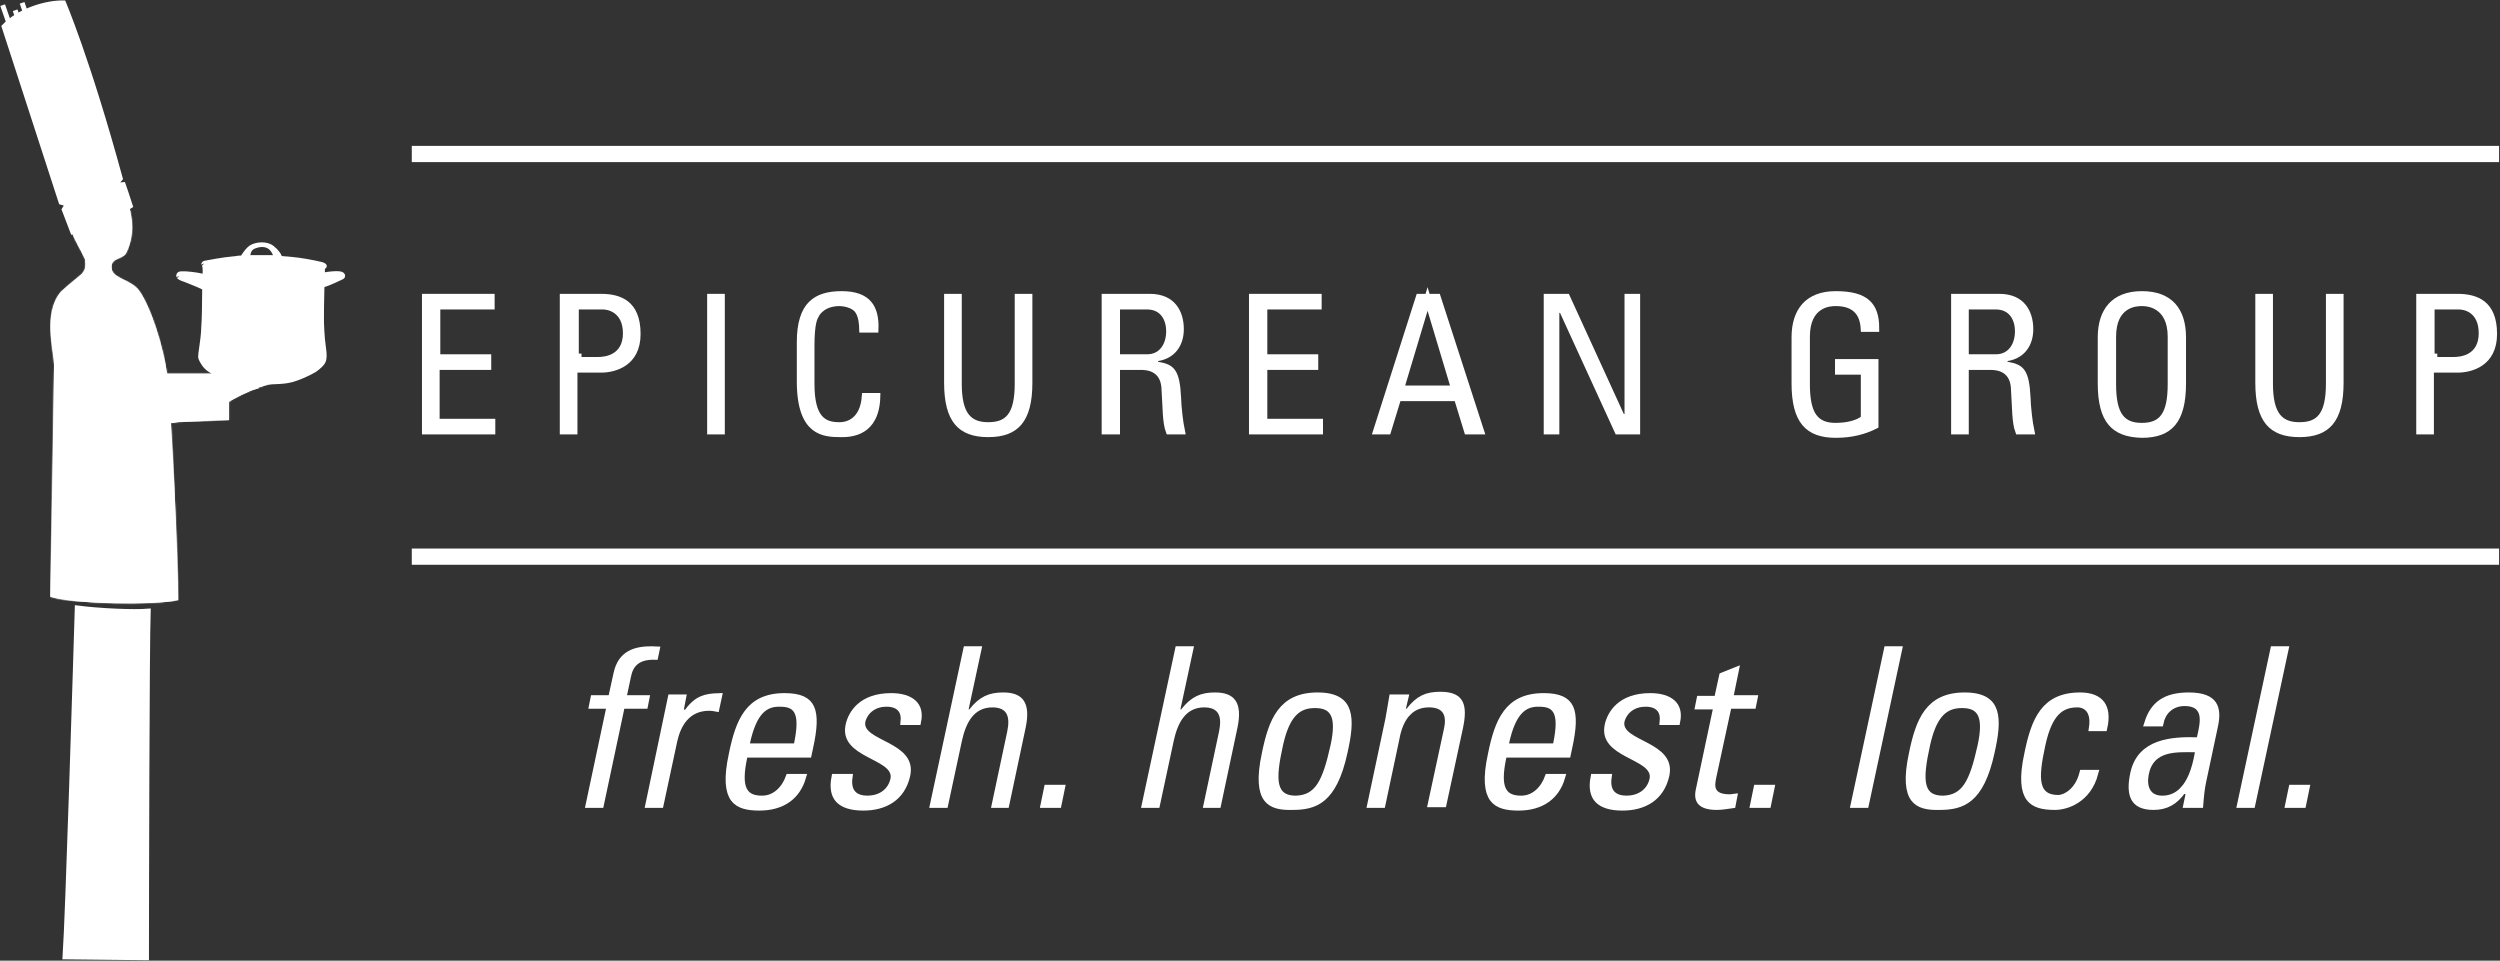 <svg width="1944" height="747" viewBox="0 0 1944 747" fill="none" xmlns="http://www.w3.org/2000/svg">
<rect x="0" y="0" width="1944" height="747" fill="#333333" stroke="none"/>
<path d="M205.78 190.435C203.777 190.109 201.765 190.33 200.081 190.751C198.31 191.194 196.716 191.905 195.747 192.632C193.706 194.163 193.259 196.255 192.902 198.039L192.472 200.192H215.077L213.952 197.661C212.4 194.168 210.25 191.411 206.218 190.515L206.181 190.507L205.78 190.435ZM159.027 223.92L158.032 223.422C154.345 221.578 147.762 219.019 144.216 217.601L144.142 217.571L144.064 217.548C142.347 217.033 140.971 216.455 140.019 215.884C138.964 215.251 138.808 214.855 138.813 214.876C138.747 214.61 138.776 214.047 139.071 213.593C139.293 213.252 139.776 212.792 141.027 212.792H141.14L141.251 212.778C142.446 212.629 145.207 212.777 148.431 213.141C151.586 213.496 154.933 214.027 157.183 214.546L159.388 215.055V209.88C159.388 209.862 159.387 209.838 159.387 209.808C159.386 209.747 159.384 209.663 159.381 209.56C159.375 209.353 159.362 209.066 159.337 208.739C159.29 208.128 159.189 207.223 158.936 206.463L158.757 205.93L158.327 205.606C158.361 205.641 158.237 205.573 158.358 205.271C158.461 205.014 158.782 204.602 159.61 204.498L159.642 204.494C162.397 204.101 171.454 201.983 183.666 200.905L183.807 200.893L183.944 200.858C185.146 200.558 186.026 200.552 187.468 200.552H188.455L188.986 199.719C191.455 195.84 193.444 193.582 195.277 192.35C197.293 191.118 200.28 190.288 203.376 190.247C206.481 190.206 209.446 190.958 211.542 192.598H211.543C214.952 195.325 216.549 197.617 217.493 199.821L217.906 200.785L218.948 200.901C220.619 201.087 222.196 201.179 223.576 201.269C224.985 201.359 226.156 201.445 227.132 201.607L227.189 201.617L227.248 201.623C234.344 202.333 242.524 203.753 250.003 205.531C251.094 205.846 251.704 206.198 252.022 206.467C252.178 206.598 252.252 206.7 252.287 206.759C252.32 206.815 252.325 206.847 252.327 206.86C252.333 206.913 252.264 207.311 251.701 207.648L250.827 208.173V213.837L252.924 213.487C257.216 212.772 261.664 212.456 263.893 212.774L263.951 212.782L264.01 212.787C265.798 212.925 266.387 213.742 266.523 214.181C266.663 214.632 266.525 215.171 265.862 215.502C264.457 216.204 261.786 217.452 259.146 218.615C256.549 219.76 254.132 220.753 252.965 221.105C252.753 221.14 252.575 221.194 252.445 221.243C252.268 221.31 252.107 221.39 252.024 221.432H250.526L250.469 223.172C250.108 234.005 250.107 246.633 250.107 248.792C250.107 252.08 250.469 262.257 251.567 269.579C252.642 276.74 252.188 279.486 251.377 281.107C250.505 282.852 248.661 284.791 244.771 287.625C242.891 288.813 239.328 290.642 235.405 292.316C231.434 294.012 227.274 295.473 224.252 295.977L224.214 295.982L224.177 295.99C220.948 296.67 215.346 297.032 208.65 297.077C201.998 297.122 194.397 296.854 187.242 296.317L187.22 296.315L187.197 296.314L186.551 296.278C179.927 295.869 175.132 294.352 171.54 292.659C167.76 290.878 165.388 288.965 163.233 287.594L163.204 287.575L163.175 287.558L162.83 287.347C161.122 286.258 159.622 284.611 158.434 282.907C157.166 281.09 156.352 279.354 156.055 278.463C155.967 278.199 155.9 277.732 155.905 277.015C155.91 276.321 155.98 275.509 156.089 274.615C156.198 273.724 156.34 272.795 156.481 271.859C156.62 270.947 156.759 270.021 156.854 269.176C157.198 266.421 158.294 259.456 158.306 254.276C158.674 250.722 159.027 236.756 159.027 225.032V223.92Z" fill="white" stroke="white" stroke-width="3.6"/>
<path d="M25.649 6.585C34.087 3.494 42.709 2.01 49.469 2.154C49.585 2.432 49.726 2.765 49.887 3.155C50.455 4.532 51.298 6.609 52.391 9.399C54.576 14.982 57.764 23.421 61.762 34.83C69.706 57.502 80.848 91.901 93.691 138.909L92.153 140.704L89.231 144.113L93.699 143.666L95.887 143.447C95.987 143.737 96.103 144.068 96.23 144.434C96.724 145.86 97.398 147.815 98.116 149.926C99.342 153.527 100.683 157.543 101.491 160.184C90.007 167.563 70.223 176.342 56.453 180.372L49.8 162.949L51.126 160.829L52.377 158.829L50.117 158.151L47.42 157.342L3.036 20.641C8.867 14.459 17.083 9.723 25.649 6.585Z" fill="white" stroke="white" stroke-width="3.6"/>
<path d="M64.35 139.707L17.19 2.188ZM11.79 7.947L57.87 143.667ZM2.07 3.987L52.11 147.627Z" fill="white"/>
<path d="M64.35 139.707L17.19 2.188M11.79 7.947L57.87 143.667M2.07 3.987L52.11 147.627" stroke="white" stroke-width="3.863"/>
<mask id="path-5-inside-1_3330_477" fill="white">
<path d="M56.061 181.109C58.941 188.669 62.541 193.709 66.141 201.629C66.501 205.949 67.221 210.269 62.181 214.229C57.141 218.189 49.581 224.669 47.421 226.829C33.021 243.389 42.021 273.629 42.021 284.069C42.021 294.509 39.141 464.069 39.141 464.069C56.421 469.829 121.221 470.909 138.501 466.589C138.861 438.509 133.101 316.829 130.221 293.069C127.341 269.309 116.901 237.989 108.261 226.109C102.501 217.829 88.821 216.749 87.021 209.909C84.861 199.829 95.301 202.349 98.181 196.589C102.501 187.949 105.021 176.069 99.981 158.789"/>
</mask>
<path d="M56.061 181.109C58.941 188.669 62.541 193.709 66.141 201.629C66.501 205.949 67.221 210.269 62.181 214.229C57.141 218.189 49.581 224.669 47.421 226.829C33.021 243.389 42.021 273.629 42.021 284.069C42.021 294.509 39.141 464.069 39.141 464.069C56.421 469.829 121.221 470.909 138.501 466.589C138.861 438.509 133.101 316.829 130.221 293.069C127.341 269.309 116.901 237.989 108.261 226.109C102.501 217.829 88.821 216.749 87.021 209.909C84.861 199.829 95.301 202.349 98.181 196.589C102.501 187.949 105.021 176.069 99.981 158.789" fill="white"/>
<path d="M66.141 201.629L69.728 201.33L69.676 200.708L69.418 200.139L66.141 201.629ZM47.421 226.829L44.875 224.283L44.786 224.372L44.704 224.467L47.421 226.829ZM39.141 464.069L35.541 464.008L35.496 466.649L38.002 467.484L39.141 464.069ZM138.501 466.589L139.374 470.082L142.065 469.409L142.1 466.635L138.501 466.589ZM108.261 226.109L105.305 228.165L105.327 228.196L105.349 228.226L108.261 226.109ZM87.021 209.909L83.501 210.663L83.518 210.745L83.539 210.825L87.021 209.909ZM56.061 181.109L52.697 182.391C54.221 186.392 55.93 189.706 57.657 192.933C59.395 196.181 61.124 199.293 62.863 203.119L66.141 201.629L69.418 200.139C67.557 196.046 65.686 192.677 64.005 189.535C62.312 186.372 60.78 183.386 59.425 179.827L56.061 181.109ZM66.141 201.629L62.553 201.928C62.754 204.336 62.938 205.88 62.65 207.387C62.414 208.619 61.819 209.935 59.956 211.398L62.181 214.229L64.405 217.06C67.582 214.563 69.147 211.739 69.721 208.741C70.243 206.018 69.888 203.242 69.728 201.33L66.141 201.629ZM62.181 214.229L59.956 211.398C54.884 215.384 47.189 221.969 44.875 224.283L47.421 226.829L49.966 229.375C51.972 227.369 59.397 220.994 64.405 217.06L62.181 214.229ZM47.421 226.829L44.704 224.467C36.559 233.834 35.265 246.744 35.724 257.892C35.956 263.542 36.652 268.964 37.272 273.534C37.913 278.256 38.421 281.771 38.421 284.069H42.021H45.621C45.621 281.147 45.004 276.967 44.407 272.566C43.789 268.012 43.135 262.881 42.918 257.596C42.476 246.874 43.883 236.384 50.137 229.191L47.421 226.829ZM42.021 284.069H38.421C38.421 289.25 37.702 334.199 36.981 377.925C36.621 399.772 36.261 421.293 35.991 437.352C35.856 445.381 35.744 452.045 35.665 456.702C35.626 459.03 35.595 460.857 35.574 462.101C35.563 462.723 35.555 463.2 35.549 463.521C35.547 463.682 35.545 463.803 35.543 463.885C35.542 463.926 35.542 463.956 35.542 463.977C35.541 463.987 35.541 463.995 35.541 464C35.541 464.003 35.541 464.005 35.541 464.006C35.541 464.007 35.541 464.008 39.141 464.069C42.74 464.13 42.74 464.13 42.74 464.128C42.74 464.127 42.74 464.125 42.74 464.122C42.74 464.117 42.74 464.11 42.741 464.099C42.741 464.079 42.742 464.048 42.742 464.007C42.744 463.926 42.746 463.804 42.748 463.643C42.754 463.322 42.762 462.846 42.773 462.223C42.794 460.979 42.825 459.152 42.864 456.824C42.943 452.167 43.055 445.503 43.19 437.473C43.46 421.413 43.82 399.891 44.18 378.043C44.9 334.379 45.621 289.328 45.621 284.069H42.021ZM39.141 464.069L38.002 467.484C42.745 469.065 50.394 470.239 59.181 471.084C68.065 471.938 78.417 472.482 88.742 472.708C99.068 472.935 109.413 472.845 118.286 472.424C127.074 472.007 134.677 471.256 139.374 470.082L138.501 466.589L137.627 463.097C133.684 464.082 126.707 464.816 117.945 465.232C109.268 465.643 99.093 465.733 88.9 465.51C78.705 465.286 68.536 464.75 59.87 463.917C51.107 463.074 44.177 461.953 40.279 460.654L39.141 464.069ZM138.501 466.589L142.1 466.635C142.462 438.427 136.697 316.584 133.794 292.636L130.221 293.069L126.647 293.502C129.504 317.074 135.259 438.591 134.901 466.543L138.501 466.589ZM130.221 293.069L133.794 292.636C132.32 280.469 128.926 266.463 124.82 254.007C120.743 241.641 115.833 230.401 111.172 223.992L108.261 226.109L105.349 228.226C109.328 233.697 113.958 244.057 117.982 256.261C121.975 268.375 125.242 281.909 126.647 293.502L130.221 293.069ZM108.261 226.109L111.216 224.053C107.706 219.007 101.894 216.292 97.752 214.242C95.512 213.134 93.746 212.233 92.418 211.259C91.118 210.305 90.656 209.576 90.502 208.993L87.021 209.909L83.539 210.825C84.286 213.662 86.208 215.633 88.159 217.064C90.082 218.475 92.434 219.644 94.559 220.696C99.147 222.966 103.055 224.931 105.305 228.165L108.261 226.109ZM87.021 209.909L90.541 209.155C90.117 207.175 90.433 206.419 90.581 206.159C90.768 205.828 91.179 205.42 92.321 204.849C92.888 204.566 93.49 204.309 94.251 203.978C94.966 203.667 95.808 203.295 96.633 202.848C98.298 201.946 100.214 200.573 101.401 198.199L98.181 196.589L94.961 194.979C94.708 195.485 94.238 195.957 93.204 196.517C92.679 196.802 92.092 197.066 91.378 197.376C90.71 197.667 89.884 198.018 89.101 198.409C87.542 199.188 85.568 200.4 84.316 202.611C83.023 204.894 82.845 207.603 83.501 210.663L87.021 209.909ZM98.181 196.589L101.401 198.199C106.134 188.733 108.726 175.916 103.437 157.781L99.981 158.789L96.525 159.797C101.315 176.222 98.868 187.165 94.961 194.979L98.181 196.589Z" fill="white" mask="url(#path-5-inside-1_3330_477)"/>
<path d="M59.957 472.617C68.371 473.754 79.768 474.639 90.362 475.098C100.334 475.529 109.764 475.593 115.356 475.102C114.871 488.199 114.544 544.851 114.335 603.253C114.118 663.837 114.028 726.476 114.021 744.855L50.44 744.176C52.698 712.072 58.742 512.096 59.957 472.617Z" fill="white" stroke="white" stroke-width="3.6"/>
<path d="M96.051 264.237C96.761 265.108 97.796 266.349 99.1 267.835C101.705 270.805 105.397 274.77 109.733 278.741C114.064 282.707 119.077 286.715 124.327 289.74C129.558 292.754 135.165 294.874 140.649 294.874C150.854 294.874 158.254 295.41 165.046 295.727C171.837 296.043 177.982 296.138 185.507 295.221C189.335 294.754 192.053 294.004 194.002 293.42C195.003 293.12 195.69 292.899 196.266 292.759C196.54 292.692 196.735 292.657 196.878 292.643C196.911 292.639 196.939 292.639 196.962 292.638C197.08 292.822 197.257 293.207 197.482 293.985C197.889 295.386 198.306 297.469 198.985 300.658C197.128 301.119 195.091 301.888 192.947 302.819C190.018 304.092 186.742 305.737 183.266 307.486C176.268 311.008 168.379 314.992 160.251 317.643L160.218 317.654C156.015 319.116 152.435 320.621 149.277 321.988C146.096 323.366 143.41 324.572 140.887 325.493C135.938 327.301 131.871 327.917 126.802 326.281C121.392 324.536 110.018 319.57 97.946 311.597C86.344 303.933 74.233 293.577 66.127 280.767L95.916 264.07C95.96 264.124 96.004 264.18 96.051 264.237Z" fill="white" stroke="white" stroke-width="3.6"/>
<path d="M105.602 235.145C105.836 235.282 106.099 235.535 106.289 235.915C106.492 236.322 106.574 236.649 106.595 236.875C106.361 236.737 106.098 236.485 105.908 236.105C105.704 235.698 105.622 235.371 105.602 235.145Z" fill="white" stroke="white" stroke-width="3.6"/>
<path d="M112.805 250.613C113.039 250.751 113.302 251.003 113.492 251.384C113.661 251.722 113.746 252.006 113.782 252.222C113.582 252.056 113.335 251.803 113.045 251.432C112.89 251.09 112.823 250.813 112.805 250.613Z" fill="white" stroke="white" stroke-width="3.6"/>
<mask id="path-11-inside-2_3330_477" fill="white">
<path d="M106.096 290.555H178.096V326.555L100.336 329.795"/>
</mask>
<path d="M106.096 290.555H178.096V326.555L100.336 329.795" fill="white"/>
<path d="M178.096 290.555H181.696V286.955H178.096V290.555ZM178.096 326.555L178.246 330.152L181.696 330.008V326.555H178.096ZM106.096 290.555V294.155H178.096V290.555V286.955H106.096V290.555ZM178.096 290.555H174.496V326.555H178.096H181.696V290.555H178.096ZM178.096 326.555L177.946 322.958L100.186 326.198L100.336 329.795L100.486 333.392L178.246 330.152L178.096 326.555Z" fill="white" mask="url(#path-11-inside-2_3330_477)"/>
<mask id="path-13-inside-3_3330_477" fill="white">
<path d="M176.672 313.593C184.592 306.753 207.272 298.473 215.552 297.393C223.472 296.313 226.352 292.713 219.872 292.713C213.752 292.713 215.192 287.313 187.832 292.713"/>
</mask>
<path d="M176.672 313.593C184.592 306.753 207.272 298.473 215.552 297.393C223.472 296.313 226.352 292.713 219.872 292.713C213.752 292.713 215.192 287.313 187.832 292.713" fill="white"/>
<path d="M215.552 297.393L216.018 300.962L216.028 300.961L216.038 300.959L215.552 297.393ZM176.672 313.593L179.025 316.317C182.487 313.327 189.633 309.729 197.307 306.678C204.934 303.645 212.336 301.442 216.018 300.962L215.552 297.393L215.086 293.823C210.488 294.423 202.41 296.9 194.647 299.987C186.93 303.056 178.776 307.018 174.319 310.868L176.672 313.593ZM215.552 297.393L216.038 300.959C218.242 300.659 220.181 300.173 221.763 299.569C223.221 299.013 224.792 298.202 225.828 297.01C226.354 296.406 227.094 295.291 227.039 293.776C226.977 292.087 225.98 290.939 225.078 290.322C224.245 289.751 223.314 289.48 222.548 289.333C221.735 289.178 220.833 289.112 219.872 289.112V292.713V296.313C220.531 296.313 220.956 296.36 221.196 296.405C221.481 296.46 221.326 296.478 221.01 296.262C220.626 295.999 219.888 295.27 219.843 294.041C219.805 292.986 220.32 292.372 220.395 292.285C220.532 292.128 220.303 292.42 219.196 292.842C218.213 293.217 216.822 293.586 215.065 293.826L215.552 297.393ZM219.872 292.713V289.112C218.971 289.112 218.382 288.943 217.368 288.572C216.276 288.173 214.724 287.545 212.443 287.142C207.95 286.349 200.941 286.456 187.135 289.181L187.832 292.713L188.529 296.244C202.083 293.569 208.034 293.676 211.191 294.233C212.735 294.505 213.68 294.89 214.894 295.334C216.186 295.807 217.713 296.313 219.872 296.313V292.713Z" fill="white" mask="url(#path-13-inside-3_3330_477)"/>
<path d="M381.981 231.14V238.004H339.741V278.132H379.341V284.996H339.213V328.292H382.509V335.156H330.765V231.14H381.981Z" fill="white" stroke="white" stroke-width="5.28"/>
<path d="M467.497 231.14C474.655 231.14 481.599 232.434 486.724 236.451C491.722 240.37 495.481 247.281 495.481 259.652C495.481 271.251 490.975 277.949 485.445 281.849C479.766 285.854 472.706 287.108 467.497 287.108H446.377V335.156H437.929V231.14H467.497ZM447.433 277.604H449.545V280.244H464.857C467.919 280.244 473.389 279.843 478.167 276.961C483.166 273.945 487.033 268.438 487.033 259.124C487.033 249.911 483.522 244.454 479.266 241.402C475.175 238.469 470.744 238.004 469.081 238.004H447.433V277.604Z" fill="white" stroke="white" stroke-width="5.28"/>
<path d="M560.971 231.14V335.156H552.522V231.14H560.971Z" fill="white" stroke="white" stroke-width="5.28"/>
<path d="M654.449 229.038C664.87 229.038 671.49 231.705 675.41 236.297C679.051 240.562 680.802 246.995 680.466 255.967H670.781C670.716 253.648 670.548 251.375 670.186 249.252C669.688 246.34 668.799 243.53 667.158 241.232C665.327 238.668 662.263 237.26 659.709 236.479C657.08 235.676 654.443 235.374 652.865 235.374C640.472 235.374 635.21 242.531 634.093 245.354C634.061 245.408 633.984 245.538 633.93 245.632C633.779 245.89 633.591 246.229 633.386 246.671C632.975 247.555 632.541 248.757 632.143 250.493C631.354 253.933 630.689 259.566 630.689 269.166V298.206C630.689 311.814 632.926 320.162 637.133 325.07C641.482 330.145 647.397 330.942 652.865 330.942C655.256 330.942 660.188 330.503 664.621 326.925C668.783 323.566 672.083 317.791 672.8 308.238H681.896C681.546 322.907 676.196 329.896 670.606 333.39C664.447 337.239 657.364 337.278 653.922 337.278C647.008 337.278 639.332 336.951 633.272 332.057C627.311 327.241 622.241 317.395 622.241 296.622V265.998C622.241 251.014 625.608 241.946 630.973 236.581C636.329 231.224 644.201 229.038 654.449 229.038Z" fill="white" stroke="white" stroke-width="5.28"/>
<path d="M745.229 231.14V298.196C745.229 310.218 747.072 318.49 751.121 323.762C755.325 329.235 761.453 330.932 768.461 330.932C775.412 330.932 781.563 329.397 785.789 323.975C789.856 318.757 791.692 310.465 791.692 298.196V231.14H800.141V297.668C800.141 312.487 797.392 322.29 792.306 328.382C787.313 334.361 779.631 337.268 768.461 337.268C757.29 337.268 749.608 334.361 744.615 328.382C739.529 322.29 736.78 312.487 736.78 297.668V231.14H745.229Z" fill="white" stroke="white" stroke-width="5.28"/>
<path d="M894.145 231.14C903.231 231.14 909.028 234.297 912.616 238.739C916.28 243.275 917.904 249.483 917.904 255.956C917.904 261.824 916.317 266.9 913.373 270.71C910.451 274.492 906.055 277.206 900.063 278.165L897.84 278.521V283.536L900.046 283.904C906.226 284.934 909.506 286.366 911.638 289.463C913.938 292.804 915.262 298.56 915.792 309.374C915.801 311.947 916.211 317.419 916.866 323.053C917.35 327.213 917.989 331.638 918.742 335.156H909.08C907.906 332.011 907.273 327.612 906.875 322.16C906.647 319.037 906.501 315.678 906.344 312.137C906.187 308.609 906.021 304.912 905.754 301.176L905.753 301.165L905.752 301.153L905.688 300.465C904.944 293.45 901.642 289.379 897.558 287.217C893.571 285.106 889.164 284.996 886.752 284.996H868.272V335.156H859.296V231.14H894.145ZM868.272 278.132H892.032C897.893 278.132 902.374 275.616 905.309 271.65C908.175 267.777 909.456 262.689 909.456 257.54C909.456 253.23 908.46 248.409 905.73 244.588C902.91 240.639 898.403 238.004 892.032 238.004H868.272V278.132Z" fill="white" stroke="white" stroke-width="5.28"/>
<path d="M1025.07 231.14V238.004H982.827V278.132H1022.43V284.996H982.827V328.292H1026.12V335.156H973.851V231.14H1025.07Z" fill="white" stroke="white" stroke-width="5.28"/>
<path d="M1117.67 231.14L1151.34 335.156H1141.08L1133.73 311.151L1133.16 309.284H1087.01L1086.44 311.151L1079.09 335.156H1070.4L1103.57 231.14H1117.67ZM1107.56 240.941L1090.13 299.021L1089.11 302.42H1131.06L1130.04 299.021L1112.61 240.941L1110.08 232.513L1107.56 240.941Z" fill="white" stroke="white" stroke-width="5.28"/>
<path d="M1218.24 231.14L1260.3 323.055L1261.01 324.596H1265.87V231.14H1272.73V335.156H1258.06L1215.47 242.185L1214.76 240.644H1209.9V335.156H1203.04V231.14H1218.24Z" fill="white" stroke="white" stroke-width="5.28"/>
<path d="M1427.43 229.038C1439.11 229.038 1447 231.14 1451.87 235.494C1456.27 239.429 1458.7 245.666 1458.65 255.438H1449.53C1449.19 249.911 1447.73 245.096 1444.5 241.524C1440.72 237.341 1434.99 235.374 1427.43 235.374C1425.23 235.374 1419.52 235.49 1414.33 238.996C1408.96 242.631 1404.73 249.493 1404.73 261.774V298.734C1404.73 310.726 1406.43 318.99 1410.32 324.262C1414.4 329.771 1420.42 331.471 1427.43 331.471C1437.8 331.471 1445.34 328.762 1448.61 326.14L1449.61 325.348V288.702H1429.54V281.839H1458.05V330.915C1449.75 335.07 1440 337.807 1427.43 337.807C1416.26 337.807 1408.58 334.9 1403.58 328.921C1398.5 322.829 1395.75 313.025 1395.75 298.206V262.303C1395.75 251.898 1398.41 243.638 1403.51 238.004C1408.58 232.413 1416.37 229.038 1427.43 229.038Z" fill="white" stroke="white" stroke-width="5.28"/>
<path d="M1554.68 231.14C1563.77 231.14 1569.57 234.297 1573.16 238.739C1576.82 243.275 1578.44 249.483 1578.44 255.956C1578.44 261.824 1576.86 266.9 1573.91 270.71C1570.99 274.492 1566.59 277.206 1560.6 278.165L1558.38 278.521V283.536L1560.58 283.904C1566.76 284.934 1570.04 286.366 1572.18 289.463C1574.48 292.804 1575.8 298.56 1576.33 309.374C1576.34 311.947 1576.75 317.419 1577.41 323.053C1577.89 327.213 1578.53 331.638 1579.28 335.156H1569.62C1568.44 332.011 1567.81 327.612 1567.41 322.16C1567.19 319.037 1567.04 315.678 1566.88 312.137C1566.73 308.609 1566.56 304.912 1566.29 301.176L1566.29 301.165L1566.29 301.153L1566.23 300.465C1565.48 293.45 1562.18 289.379 1558.1 287.217C1554.11 285.106 1549.7 284.996 1547.29 284.996H1528.28V335.156H1519.83V231.14H1554.68ZM1528.28 278.132H1552.04C1557.9 278.132 1562.38 275.616 1565.32 271.65C1568.19 267.777 1569.47 262.689 1569.47 257.54C1569.47 253.23 1568.47 248.409 1565.74 244.588C1562.92 240.639 1558.41 238.004 1552.04 238.004H1528.28V278.132Z" fill="white" stroke="white" stroke-width="5.28"/>
<path d="M1665.53 229.038C1676.62 229.038 1684.41 232.299 1689.46 237.816C1694.54 243.374 1697.21 251.62 1697.21 262.303V298.206C1697.21 313.025 1694.46 322.829 1689.38 328.921C1684.39 334.896 1676.71 337.802 1665.55 337.806C1654.36 337.545 1646.67 334.634 1641.68 328.713C1636.6 322.689 1633.85 313.023 1633.85 298.206V262.303C1633.85 251.898 1636.52 243.638 1641.62 238.004C1646.68 232.413 1654.47 229.038 1665.53 229.038ZM1665.53 235.374C1663.33 235.374 1657.62 235.49 1652.44 238.996C1647.06 242.631 1642.83 249.493 1642.83 261.774V298.734C1642.83 310.726 1644.53 318.99 1648.43 324.262C1652.5 329.771 1658.52 331.471 1665.53 331.471C1672.54 331.471 1678.56 329.771 1682.64 324.262C1686.53 318.99 1688.24 310.726 1688.24 298.734V261.774C1688.24 249.732 1683.98 242.897 1678.65 239.209C1673.49 235.645 1667.81 235.374 1665.53 235.374Z" fill="white" stroke="white" stroke-width="5.28"/>
<path d="M1764.81 231.14V298.196C1764.81 310.218 1766.66 318.49 1770.71 323.762C1774.91 329.235 1781.04 330.932 1788.05 330.932C1795 330.932 1801.15 329.397 1805.38 323.975C1809.44 318.757 1811.28 310.465 1811.28 298.196V231.14H1819.73V297.668C1819.73 312.487 1816.98 322.29 1811.89 328.382C1806.9 334.361 1799.22 337.268 1788.05 337.268C1776.88 337.268 1769.19 334.361 1764.2 328.382C1759.11 322.29 1756.37 312.487 1756.37 297.668V231.14H1764.81Z" fill="white" stroke="white" stroke-width="5.28"/>
<path d="M1911.08 231.14C1918.24 231.14 1925.19 232.434 1930.31 236.451C1935.31 240.37 1939.07 247.281 1939.07 259.652C1939.07 271.251 1934.56 277.949 1929.03 281.849C1923.35 285.854 1916.29 287.108 1911.08 287.108H1889.96V335.156H1881.51V231.14H1911.08ZM1890.49 277.604H1892.6V280.244H1907.92C1910.98 280.244 1916.45 279.843 1921.22 276.961C1926.22 273.945 1930.09 268.438 1930.09 259.124C1930.09 249.956 1926.75 244.489 1922.54 241.416C1918.49 238.457 1914.04 238.004 1912.14 238.004H1890.49V277.604Z" fill="white" stroke="white" stroke-width="5.28"/>
<path d="M320.203 432.855H1943.28" stroke="white" stroke-width="12.613"/>
<path d="M320.203 119.746H1943.28" stroke="white" stroke-width="12.613"/>
<path d="M506.588 505.187C508.222 505.187 509.351 505.191 510.295 505.251L509.219 510.364C502.675 510.213 497.903 511.563 494.488 514.179C490.675 517.099 489.02 521.242 488.166 525.226L484.998 540.01L484.314 543.203H502.312L501.256 548.483H483.329L482.886 550.574L466.962 625.571H458.103L473.794 551.671L474.471 548.483H460.704L461.76 543.203H475.448L475.902 541.127L479.599 524.231L479.603 524.215L479.605 524.199C481.318 515.88 485.131 511.289 489.741 508.671C494.491 505.973 500.408 505.187 506.588 505.187Z" fill="white" stroke="white" stroke-width="5.28"/>
<path d="M556.807 550.646C555.138 550.323 553.41 550.057 551.449 550.057C542.749 550.057 536.482 553.436 532.097 558.49C527.799 563.444 525.424 569.863 524.059 575.872L524.055 575.888L524.052 575.903L513.411 625.561H504.54L521.913 542.665H530.829L528.793 553.254L533.568 555.237C537.876 548.902 541.742 545.627 545.947 543.841C549.519 542.324 553.544 541.786 558.734 541.648L556.807 550.646Z" fill="white" stroke="white" stroke-width="5.28"/>
<path d="M610.08 541.608C622.366 541.608 628.112 544.91 630.64 550.543C631.993 553.561 632.581 557.546 632.391 562.706C632.201 567.852 631.246 573.981 629.677 581.174L629.675 581.184L628.538 586.488H578.903L578.458 588.579C577.118 594.878 576.455 600.02 576.429 604.201C576.403 608.368 577.006 611.755 578.356 614.414C581.243 620.099 586.86 621.337 592.656 621.337C603.082 621.337 610.367 613.276 613.573 604.44H624.108C621.877 611.995 617.931 617.506 612.812 621.253C606.966 625.532 599.368 627.673 590.545 627.673C581.369 627.673 574.54 626.175 570.681 621.011C566.74 615.738 565.161 605.698 569.363 586.526L569.367 586.507L569.371 586.488C572.009 573.564 575.223 562.346 581.236 554.35C587.088 546.568 595.772 541.608 610.08 541.608ZM605.856 546.889C600.878 546.889 595.739 548.094 591.206 552.856C586.818 557.468 583.251 565.159 580.572 577.479L579.877 580.681H619.628L620.06 578.568C621.398 572.012 622.027 566.799 622.01 562.66C621.992 558.539 621.333 555.266 619.892 552.765C616.832 547.456 611.087 546.889 605.856 546.889Z" fill="white" stroke="white" stroke-width="5.28"/>
<path d="M692.974 541.608C700.59 541.608 706.655 543.402 710.241 546.768C713.35 549.685 715.03 554.211 713.597 561.145H702.945C703.327 557.399 702.755 554.078 700.828 551.509C698.33 548.177 694.15 546.889 689.278 546.889C680.347 546.889 672.852 551.741 670.372 560.42L670.345 560.514L670.325 560.61C669.206 566.019 672.468 569.804 676.292 572.56C680.051 575.268 685.405 577.727 690.075 580.234C694.961 582.858 699.378 585.653 702.262 589.233C705.018 592.656 706.453 596.893 705.181 602.812C703.204 611.709 698.813 617.843 693.007 621.794C687.152 625.777 679.659 627.673 671.326 627.673C662.089 627.673 655.75 625.6 652.207 621.784C649.015 618.346 647.552 612.881 649.173 604.44H660.267C659.922 606.971 659.778 610.127 660.689 613.021C661.402 615.286 662.772 617.451 665.153 619.009C667.497 620.542 670.588 621.337 674.494 621.337C683.851 621.337 692.557 616.552 695.016 606.102L695.026 606.059L695.035 606.015C696.132 600.528 692.946 596.653 689.09 593.804C685.314 591.013 679.968 588.527 675.281 586.011C670.384 583.382 665.965 580.617 663.081 577.095C660.328 573.732 658.905 569.6 660.176 563.823C661.141 559.485 663.555 553.955 668.529 549.52C673.463 545.121 681.127 541.608 692.974 541.608Z" fill="white" stroke="white" stroke-width="5.28"/>
<path d="M760.479 505.187L750.605 551.096L749.918 554.291H754.994L755.786 553.287C759.583 548.478 763.117 545.486 766.877 543.665C770.632 541.846 774.825 541.091 780.114 541.091C787.167 541.091 791.485 542.859 793.789 546.164C796.181 549.596 797.026 555.526 794.956 565.359L782.199 625.571H773.87L785.865 569.096L785.871 569.064C786.945 563.696 787.253 558.308 785.182 554.166C782.928 549.658 778.331 547.427 771.667 547.427C763.687 547.427 757.792 550.736 753.559 556.084C749.426 561.304 746.942 568.37 745.325 575.914L734.685 625.571H725.828L751.625 505.187H760.479Z" fill="white" stroke="white" stroke-width="5.28"/>
<path d="M825.427 612.886L822.818 625.558H811.841L814.45 612.886H825.427Z" fill="white" stroke="white" stroke-width="5.28"/>
<path d="M925.182 505.187L915.309 551.096L914.621 554.291H919.697L920.489 553.287C924.286 548.478 927.82 545.486 931.58 543.665C935.335 541.846 939.528 541.091 944.817 541.091C951.871 541.091 956.188 542.859 958.492 546.164C960.884 549.596 961.729 555.526 959.659 565.359L946.902 625.571H938.573L950.568 569.096L950.574 569.064C951.648 563.696 951.956 558.308 949.885 554.166C947.631 549.658 943.034 547.427 936.369 547.427C928.389 547.427 922.495 550.736 918.262 556.084C914.129 561.304 911.645 568.37 910.028 575.914L899.388 625.571H890.531L916.328 505.187H925.182Z" fill="white" stroke="white" stroke-width="5.28"/>
<path d="M1024.56 541.093C1031.81 541.093 1036.87 542.369 1040.37 544.432C1043.79 546.453 1045.93 549.349 1047.13 553.064C1048.37 556.856 1048.65 561.531 1048.22 566.979C1047.79 572.411 1046.66 578.44 1045.22 584.867L1045.22 584.877L1045.22 584.888C1041.04 604.185 1035.15 614.603 1028.47 620.259C1021.86 625.859 1014.05 627.157 1005.03 627.157H1004.99L1004.95 627.158C995.792 627.42 989.001 626.023 985.165 620.891C981.226 615.619 979.645 605.451 983.85 586.003L983.855 585.974C986.493 573.05 989.708 561.831 995.721 553.834C1001.57 546.052 1010.26 541.093 1024.56 541.093ZM1022.45 547.957C1016.43 547.957 1010.77 549.418 1005.97 554.37C1001.31 559.182 997.738 567.013 995.06 579.064C993.466 586.235 992.353 592.355 991.826 597.502C991.302 602.623 991.339 606.951 992.162 610.467C993.001 614.05 994.69 616.909 997.497 618.803C1000.23 620.648 1003.7 621.35 1007.67 621.35H1007.72L1007.76 621.348C1011.75 621.205 1015.31 620.414 1018.47 618.718C1021.64 617.016 1024.26 614.492 1026.5 611.132C1030.89 604.537 1034.01 594.449 1037.17 580.21L1037.18 580.198C1039.82 568.026 1039.8 559.891 1036.98 554.742C1033.94 549.187 1028.24 547.957 1022.45 547.957Z" fill="white" stroke="white" stroke-width="5.28"/>
<path d="M1092.5 542.67L1090.63 550.507L1089.86 553.758H1094.93C1093.95 554.726 1093.06 555.779 1092.25 556.901C1088.35 562.32 1086.41 569.232 1085.33 575.424L1074.7 625.565H1065.84L1079.94 559.058L1079.96 559.001L1079.97 558.944C1080.49 555.787 1081.02 552.76 1081.55 549.723C1081.95 547.397 1082.35 545.064 1082.76 542.67H1092.5ZM1120.13 540.558C1129.17 540.558 1133.19 543.161 1134.99 546.808C1136.99 550.869 1136.82 557.176 1134.97 565.874L1122.22 625.038H1112.95L1125.35 567.53C1126.43 562.662 1126.76 557.612 1124.63 553.686C1122.33 549.458 1117.73 547.422 1111.15 547.422C1104.3 547.422 1099.13 549.764 1095.28 553.413L1095.8 552.754C1099.62 547.916 1103.03 544.936 1106.71 543.125C1110.38 541.318 1114.56 540.558 1120.13 540.558Z" fill="white" stroke="white" stroke-width="5.28"/>
<path d="M1200.37 541.608C1212.66 541.608 1218.4 544.91 1220.93 550.543C1222.28 553.561 1222.87 557.546 1222.68 562.706C1222.49 567.852 1221.54 573.981 1219.97 581.174L1219.96 581.184L1218.83 586.488H1169.19L1168.75 588.579C1167.41 594.878 1166.74 600.02 1166.72 604.201C1166.69 608.368 1167.3 611.755 1168.65 614.414C1171.53 620.099 1177.15 621.337 1182.95 621.337C1193.37 621.337 1200.66 613.276 1203.86 604.44H1214.4C1212.17 611.995 1208.22 617.506 1203.1 621.253C1197.25 625.532 1189.66 627.673 1180.83 627.673C1171.66 627.673 1164.83 626.175 1160.97 621.011C1157.03 615.738 1155.45 605.698 1159.65 586.526L1159.66 586.507L1159.66 586.488C1162.3 573.564 1165.51 562.346 1171.53 554.35C1177.38 546.568 1186.06 541.609 1200.37 541.608ZM1196.15 546.889C1191.17 546.889 1186.03 548.094 1181.5 552.856C1177.11 557.468 1173.54 565.159 1170.86 577.479L1170.17 580.681H1209.92L1210.35 578.568C1211.69 572.012 1212.32 566.799 1212.3 562.66C1212.28 558.539 1211.62 555.266 1210.18 552.765C1207.12 547.456 1201.38 546.889 1196.15 546.889Z" fill="white" stroke="white" stroke-width="5.28"/>
<path d="M1283.26 541.608C1290.88 541.608 1296.94 543.402 1300.53 546.768C1303.64 549.685 1305.32 554.211 1303.89 561.145H1293.23C1293.62 557.399 1293.04 554.078 1291.12 551.509C1288.62 548.177 1284.44 546.889 1279.57 546.889C1270.64 546.889 1263.14 551.741 1260.66 560.42L1260.63 560.514L1260.61 560.61C1259.5 566.019 1262.76 569.804 1266.58 572.56C1270.34 575.268 1275.69 577.727 1280.36 580.234C1285.25 582.858 1289.67 585.653 1292.55 589.233C1295.31 592.656 1296.74 596.893 1295.47 602.812C1293.49 611.709 1289.1 617.843 1283.3 621.794C1277.44 625.777 1269.95 627.673 1261.62 627.673C1252.38 627.673 1246.04 625.6 1242.5 621.784C1239.3 618.346 1237.84 612.881 1239.46 604.44H1250.56C1250.21 606.971 1250.07 610.127 1250.98 613.021C1251.69 615.286 1253.06 617.451 1255.44 619.009C1257.79 620.542 1260.88 621.337 1264.78 621.337C1274.14 621.337 1282.85 616.552 1285.3 606.102L1285.32 606.059L1285.32 606.015C1286.42 600.528 1283.23 596.653 1279.38 593.804C1275.6 591.013 1270.26 588.527 1265.57 586.011C1260.67 583.382 1256.25 580.617 1253.37 577.095C1250.62 573.732 1249.19 569.6 1250.46 563.823C1251.43 559.485 1253.84 553.955 1258.82 549.52C1263.75 545.121 1271.42 541.608 1283.26 541.608Z" fill="white" stroke="white" stroke-width="5.28"/>
<path d="M1345.63 540.035L1344.98 543.204H1364.01L1362.95 548.484H1343.97L1343.53 550.567L1331.91 604.424L1331.9 604.466L1331.89 604.508C1331.64 605.892 1331.31 607.593 1331.2 609.246C1331.1 610.911 1331.2 612.813 1332.02 614.597C1333.82 618.507 1338.17 620.292 1345.05 620.292C1345.8 620.292 1346.91 620.113 1347.75 620.008C1347.88 619.991 1348.02 619.977 1348.16 619.961L1347.04 625.829C1345.25 626.071 1343.45 626.355 1341.78 626.587C1339.44 626.912 1337.21 627.156 1335.02 627.156C1328.4 627.156 1324.68 625.735 1322.78 623.795C1321.01 621.976 1320.27 619.076 1321.23 614.499L1334.43 552.199L1335.11 549.012H1320.81L1321.87 543.732H1336.07V540.847L1339.41 525.599L1349.4 521.603L1345.63 540.035Z" fill="white" stroke="white" stroke-width="5.28"/>
<path d="M1377.18 612.886L1374.58 625.558H1363.6L1366.21 612.886H1377.18Z" fill="white" stroke="white" stroke-width="5.28"/>
<path d="M1476.4 505.187L1450.61 625.571H1441.75L1467.55 505.187H1476.4Z" fill="white" stroke="white" stroke-width="5.28"/>
<path d="M1527.73 541.093C1534.97 541.093 1540.03 542.369 1543.53 544.432C1546.96 546.453 1549.09 549.349 1550.3 553.064C1551.53 556.856 1551.81 561.531 1551.38 566.979C1550.95 572.411 1549.83 578.44 1548.38 584.867L1548.38 584.877L1548.38 584.888C1544.21 604.185 1538.31 614.603 1531.63 620.259C1525.02 625.859 1517.21 627.157 1508.19 627.157H1508.16L1508.12 627.158C1498.96 627.42 1492.17 626.023 1488.33 620.891C1484.39 615.619 1482.81 605.451 1487.01 586.003L1487.02 585.974C1489.66 573.05 1492.87 561.831 1498.88 553.834C1504.74 546.052 1513.42 541.093 1527.73 541.093ZM1525.62 547.957C1519.6 547.957 1513.93 549.418 1509.13 554.37C1504.47 559.182 1500.9 567.013 1498.22 579.064C1496.63 586.235 1495.52 592.355 1494.99 597.502C1494.47 602.623 1494.5 606.951 1495.33 610.467C1496.16 614.05 1497.85 616.909 1500.66 618.803C1503.4 620.648 1506.87 621.35 1510.83 621.35H1510.88L1510.93 621.348C1514.92 621.205 1518.47 620.414 1521.63 618.718C1524.81 617.016 1527.42 614.492 1529.66 611.132C1534.06 604.537 1537.17 594.449 1540.34 580.21L1540.34 580.198C1542.99 568.026 1542.96 559.891 1540.14 554.742C1537.11 549.187 1531.41 547.957 1525.62 547.957Z" fill="white" stroke="white" stroke-width="5.28"/>
<path d="M1617.49 541.093C1625.77 541.093 1631.23 543.468 1634.17 547.524C1636.92 551.336 1637.94 557.298 1636.01 565.909H1627C1627.86 560.099 1627.18 555.695 1625.21 552.56C1622.81 548.746 1618.92 547.429 1615.38 547.429C1609.36 547.429 1603.7 548.889 1598.9 553.842C1594.24 558.654 1590.67 566.485 1587.99 578.536C1586.4 585.706 1585.28 591.826 1584.76 596.974C1584.23 602.094 1584.27 606.423 1585.09 609.938C1585.93 613.522 1587.62 616.381 1590.43 618.274C1593.16 620.12 1596.63 620.821 1600.6 620.821C1604.9 620.821 1615.7 616.558 1619.6 601.285H1628.98C1623.57 621.896 1606.69 627.157 1597.96 627.157C1588.78 627.157 1581.95 625.66 1578.09 620.495C1574.15 615.222 1572.58 605.182 1576.78 586.011L1576.79 585.974C1579.42 573.05 1582.64 561.831 1588.65 553.834C1594.5 546.052 1603.19 541.093 1617.49 541.093Z" fill="white" stroke="white" stroke-width="5.28"/>
<path d="M1701.99 541.093C1713 541.093 1718.35 543.915 1720.86 547.595C1723.45 551.406 1723.66 557.063 1722.11 564.3L1722.11 564.305L1713.13 606.544C1711.69 612.791 1711.11 619.43 1710.63 625.573H1700.48L1702.46 616.08L1697.78 614.087C1702.81 608.647 1706.96 599.671 1709.34 585.352L1709.85 582.277H1706.74C1699.86 582.277 1691.28 581.851 1684.08 583.969C1680.4 585.053 1676.92 586.834 1674.09 589.771C1671.26 592.717 1669.25 596.669 1668.24 601.837L1668.24 601.846L1668.24 601.854C1667.4 606.336 1667.44 611.121 1669.42 614.914C1671.53 618.965 1675.57 621.35 1681.39 621.35C1686.39 621.35 1692.19 619.868 1697.35 614.543C1694.19 619.042 1690.89 622.131 1687.31 624.123C1683.6 626.179 1679.44 627.157 1674.53 627.157C1665.88 627.157 1661.62 624.371 1659.59 620.408C1657.39 616.116 1657.34 609.637 1659.16 601.323L1659.16 601.324C1661.84 589.135 1669.16 582.775 1678.22 579.406C1687.47 575.968 1698.51 575.677 1708.25 575.94L1710.42 575.999L1710.9 573.887C1711.55 571.018 1712.27 567.941 1712.71 565.003C1713.16 562.078 1713.37 559.078 1712.9 556.355C1712.43 553.574 1711.21 550.945 1708.72 549.067C1706.29 547.229 1702.97 546.373 1698.82 546.373C1693.45 546.373 1688.82 548.176 1685.38 551.459C1682.48 554.231 1680.54 557.94 1679.67 562.213H1670.08C1672.42 554.733 1676.03 549.736 1680.66 546.49C1685.99 542.76 1693.04 541.093 1701.99 541.093Z" fill="white" stroke="white" stroke-width="5.28"/>
<path d="M1776.88 505.187L1751.08 625.571H1742.23L1768.02 505.187H1776.88Z" fill="white" stroke="white" stroke-width="5.28"/>
<path d="M1793.24 612.886L1790.63 625.558H1779.65L1782.26 612.886H1793.24Z" fill="white" stroke="white" stroke-width="5.28"/>
</svg>
